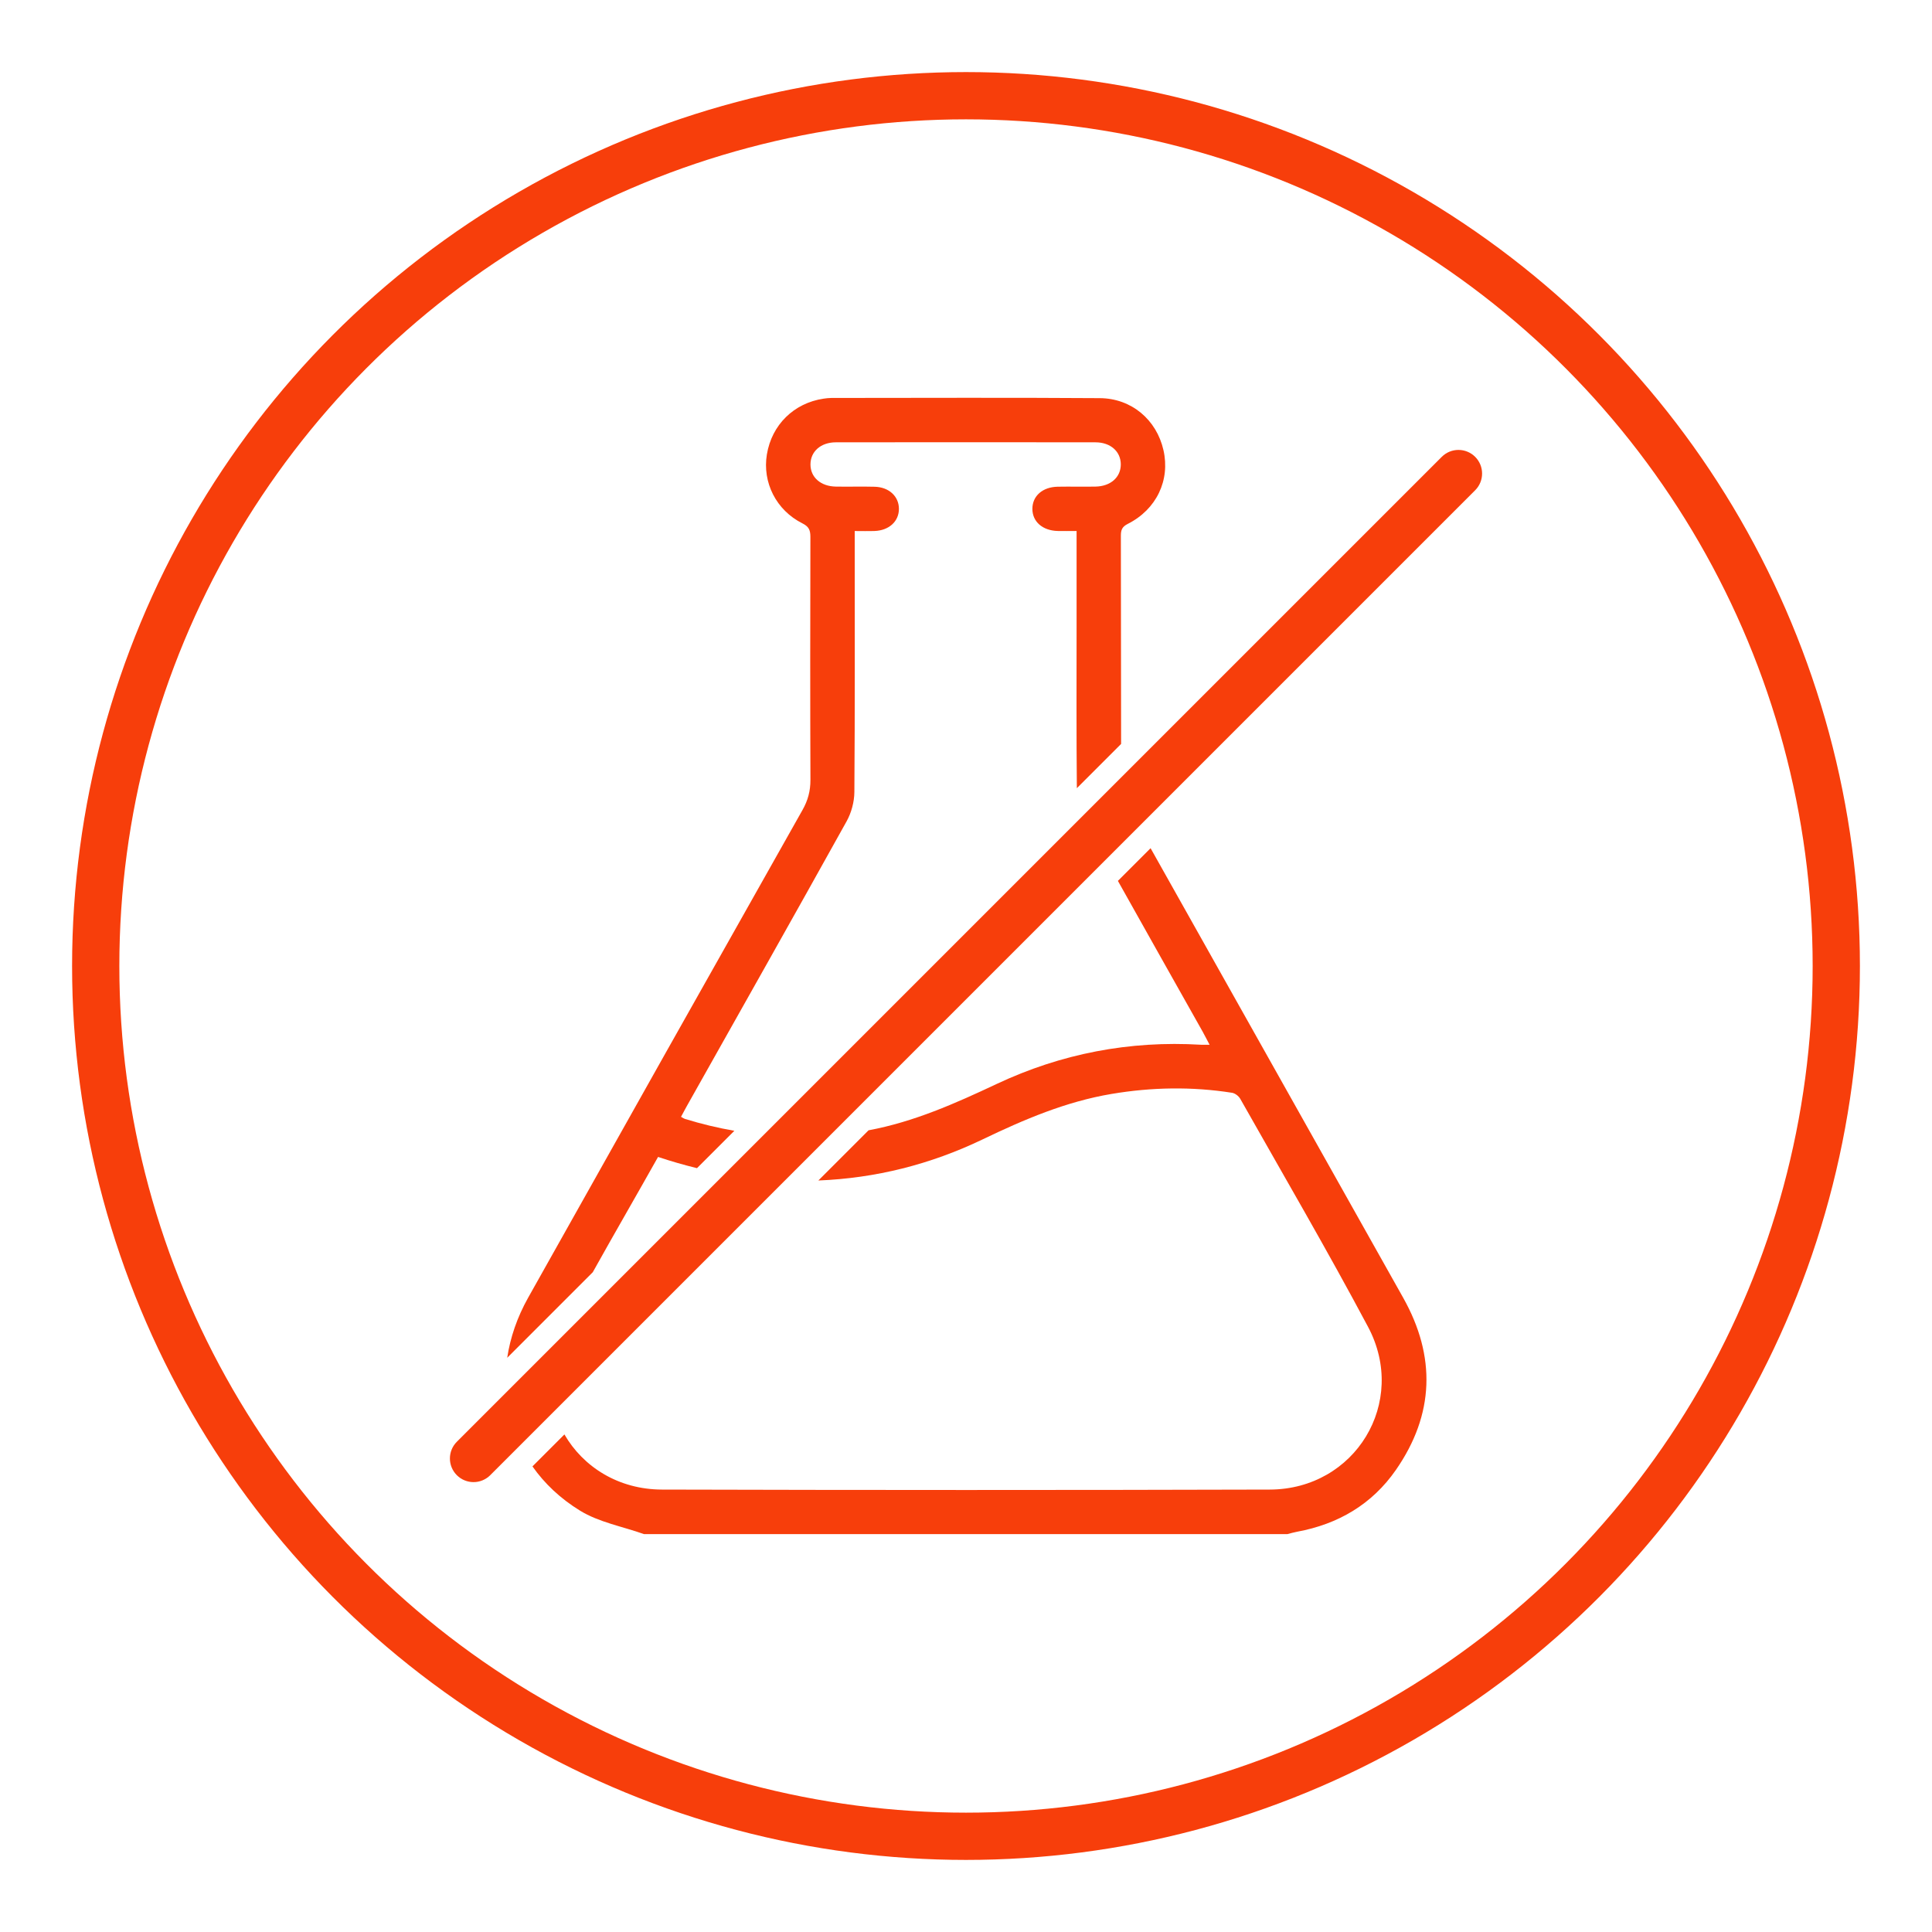 <svg viewBox="0 0 500 500" xmlns="http://www.w3.org/2000/svg" data-name="Layer 1" id="Layer_1">
  <defs>
    <style>
      .cls-1 {
        stroke: #f73e0b;
        stroke-miterlimit: 10;
        stroke-width: 12.23px;
      }

      .cls-1, .cls-2 {
        fill: none;
      }

      .cls-2, .cls-3 {
        stroke-width: 0px;
      }

      .cls-3 {
        fill: #f73e0b;
      }
    </style>
  </defs>
  <circle r="225.23" cy="250" cx="250" class="cls-1"></circle>
  <g>
    <path d="m310.83,270.38c.62.04,1.24,0,2.21,0-.66-1.25-1.12-2.17-1.62-3.06-7.37-13.11-14.77-26.21-22.11-39.33l-64.53,64.53c11.69-2.17,22.42-6.94,33.11-11.97,16.74-7.88,34.43-11.28,52.94-10.17Z" class="cls-2"></path>
    <path d="m278.63,162.23v-24.79c-1.85,0-3.36.03-4.88,0-3.94-.1-6.56-2.41-6.56-5.73,0-3.32,2.62-5.66,6.56-5.73,3.25-.06,6.51.03,9.76-.03,3.93-.07,6.57-2.42,6.56-5.74,0-3.32-2.64-5.71-6.57-5.72-22.39-.03-44.78-.03-67.17,0-3.94,0-6.57,2.41-6.57,5.73,0,3.32,2.63,5.66,6.57,5.73,3.35.06,6.7-.05,10.05.04,3.72.1,6.27,2.5,6.27,5.73,0,3.23-2.56,5.58-6.28,5.72-1.68.06-3.35.01-5.16.01v3.56c0,21.34.07,42.68-.09,64.01-.02,2.53-.77,5.33-2,7.54-13.66,24.56-27.48,49.02-41.25,73.52-.54.97-1.06,1.95-1.61,2.97.52.28.74.46,1,.54,4.25,1.31,8.52,2.33,12.8,3.08l88.65-88.65c-.15-13.92-.07-27.84-.07-41.77Z" class="cls-2"></path>
    <path d="m171.31,385.5c52.43.13,104.87.15,157.3,0,22.1-.06,35.82-22.57,25.43-42.11-10.58-19.91-21.98-39.39-33.08-59.03-.4-.71-1.34-1.43-2.12-1.55-10.39-1.63-20.76-1.45-31.13.29-11.82,1.98-22.66,6.61-33.39,11.76-13.57,6.52-27.76,10.06-42.54,10.65l-65.73,65.73c4.83,8.35,13.93,14.24,25.25,14.27Z" class="cls-2"></path>
    <path d="m153.44,329.27l26.95-26.95c-3.35-.82-6.7-1.78-10.05-2.9-5.64,10.06-11.37,19.92-16.9,29.84Z" class="cls-2"></path>
    <path d="m170.33,299.42c3.35,1.12,6.7,2.08,10.05,2.9l9.67-9.67c-4.29-.75-8.56-1.77-12.8-3.08-.26-.08-.48-.25-1-.54.55-1.02,1.06-2,1.61-2.97,13.77-24.49,27.6-48.96,41.25-73.52,1.23-2.22,1.98-5.01,2-7.54.16-21.34.09-42.68.09-64.01v-3.56c1.8,0,3.48.05,5.16-.01,3.72-.14,6.28-2.49,6.28-5.72,0-3.23-2.55-5.63-6.27-5.73-3.35-.09-6.7.02-10.05-.04-3.94-.07-6.57-2.41-6.57-5.73,0-3.32,2.63-5.72,6.57-5.73,22.39-.03,44.78-.03,67.17,0,3.94,0,6.57,2.4,6.57,5.72,0,3.32-2.62,5.67-6.56,5.74-3.25.06-6.51-.03-9.76.03-3.94.07-6.56,2.41-6.56,5.73,0,3.32,2.63,5.63,6.56,5.73,1.51.04,3.03,0,4.88,0v24.79c0,13.92-.07,27.84.07,41.77l11.45-11.45c-.04-17.96-.03-35.92-.06-53.88,0-1.48.3-2.32,1.79-3.07,7.44-3.75,11.01-11.31,9.23-19.1-1.78-7.82-8.23-13.38-16.47-13.44-23.16-.16-46.32-.06-69.47-.05-.67,0-1.34.09-2,.18-7.7,1.14-13.42,6.76-14.69,14.43-1.2,7.24,2.39,14.44,9.2,17.85,1.68.84,2.06,1.77,2.06,3.49-.05,20.96-.07,41.91.01,62.87.01,2.88-.64,5.32-2.06,7.83-23.72,42.04-47.39,84.11-71,126.21-2.84,5.07-4.63,10.32-5.41,15.54l22.14-22.14c5.53-9.92,11.25-19.78,16.9-29.84Z" class="cls-3"></path>
    <path d="m311.42,267.32c.5.9.96,1.82,1.62,3.06-.97,0-1.59.03-2.21,0-18.51-1.11-36.2,2.29-52.94,10.17-10.69,5.03-21.42,9.8-33.11,11.97l-12.99,12.99c14.78-.59,28.97-4.13,42.54-10.65,10.72-5.15,21.56-9.78,33.39-11.76,10.37-1.74,20.75-1.92,31.13-.29.78.12,1.72.85,2.12,1.55,11.1,19.64,22.49,39.12,33.08,59.03,10.39,19.54-3.33,42.05-25.43,42.11-52.43.15-104.87.14-157.3,0-11.32-.03-20.42-5.91-25.25-14.27l-8.27,8.27c3.11,4.43,7.23,8.34,12.32,11.46,4.91,3.01,10.99,4.09,16.53,6.06h166.55c.83-.21,1.65-.46,2.49-.61,10.64-1.96,19.41-7.11,25.58-16.01,9.96-14.36,10.4-29.36,1.87-44.55-21.77-38.79-43.59-77.55-65.37-116.34l-8.46,8.46c7.34,13.13,14.74,26.22,22.11,39.33Z" class="cls-3"></path>
    <path d="m377.45,116.44c-1.57,0-3.13.6-4.32,1.79l-254.9,254.9c-2.39,2.39-2.39,6.26,0,8.65,1.19,1.19,2.76,1.79,4.32,1.79s3.13-.6,4.32-1.79l254.9-254.9c2.39-2.39,2.39-6.26,0-8.65-1.19-1.19-2.76-1.79-4.32-1.79Z" class="cls-3"></path>
  </g>
</svg>